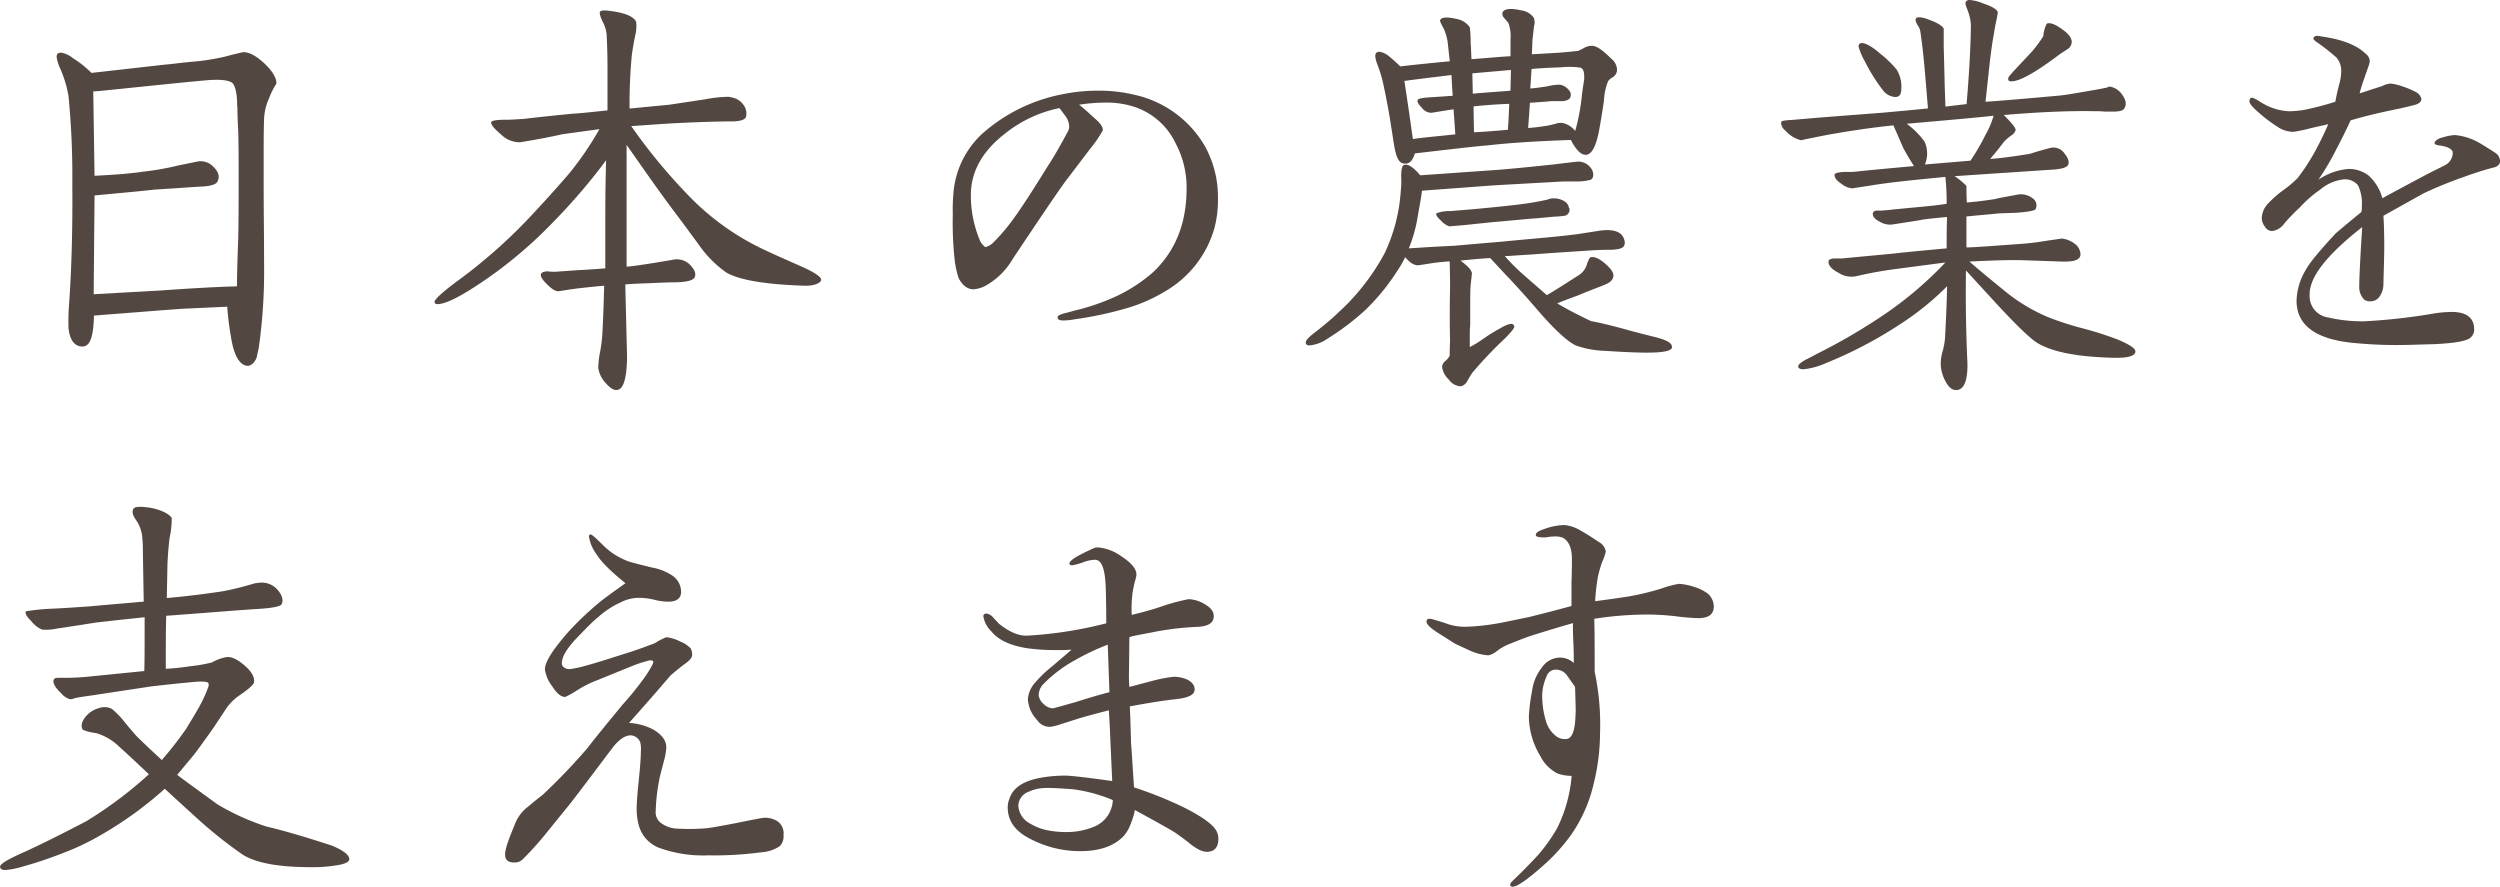 <svg xmlns="http://www.w3.org/2000/svg" viewBox="0 0 464.61 164.79"><defs><style>.cls-1{fill:#534741;}</style></defs><g id="レイヤー_2" data-name="レイヤー 2"><g id="メイン1"><path class="cls-1" d="M49.08,22.06C49,24.11,49,26,49,33.8c0,5.12.08,10.24.08,15.28a101.64,101.64,0,0,1-.94,15.21c-.08.55-.24,1.26-.48,2.28-.47,1-1.1,1.42-1.65,1.42-1.42-.08-2.52-1.81-3.07-5.28A55.65,55.65,0,0,1,42.23,57l-8.51.39-4.26.32-12,.94c-.08,3.86-.71,5.75-2.13,5.75s-2.36-1.1-2.6-3.46a38.57,38.57,0,0,1,.08-4c.4-5.51.71-13,.63-22.61a153.84,153.84,0,0,0-.71-16.47,21.07,21.07,0,0,0-1.49-5,8.5,8.5,0,0,1-.71-2.2c0-.48.08-.71.39-.79a1,1,0,0,1,.47-.08,4.53,4.53,0,0,1,2.13,1A19.13,19.13,0,0,1,17,13.55L30.72,12c1.11-.07,3.16-.39,6.15-.63A42.42,42.42,0,0,0,42,10.48c1.73-.47,2.84-.71,3.23-.79,1.1,0,2.44.71,3.94,2.13s2.21,2.68,2.21,3.7A14,14,0,0,0,50,18.28,10.12,10.12,0,0,0,49.08,22.06Zm-5-2.21c0-2.36-.32-3.78-.87-4.41-.71-.55-2.21-.71-4.49-.55-4.49.39-11.11,1.1-20,2L17.33,17l.24,15.67c2.83-.15,5.91-.31,9.14-.78a50.56,50.56,0,0,0,5.83-1c.94-.23,2.28-.47,4.09-.86a3.23,3.23,0,0,1,3,.94c1,.95,1.26,1.89.78,2.76-.23.55-1.26.86-2.91.94s-4.65.32-8.74.56c-3.39.39-7.17.7-11.19,1.1l-.16,18.35L29.62,54c4.57-.32,9.38-.64,14.42-.79q0-2.84.23-8.75c.08-3.78.08-7.4.08-11,0-3.23,0-6.3-.08-9.14C44.12,21.66,44.12,20.17,44.12,19.85Z"/><path class="cls-1" d="M135,50.66a20.66,20.66,0,0,1-5-5c-1.73-2.36-3.46-4.72-5.19-7-2.29-3.07-5-6.93-8.36-11.74V49.55c.63,0,3.47-.39,8.51-1.26a3.48,3.48,0,0,1,3.15.79c1,1,1.34,1.81.95,2.52-.32.55-1.66.87-3.94.87-.87,0-2.68.08-4.41.16-2.21.07-3.7.15-4.49.23,0,1.18.08,3.63.16,7.17.07,3.07.15,5.36.15,6.7-.08,3.46-.63,5.35-1.57,5.67a1.19,1.19,0,0,1-.48.08c-.55,0-1.18-.47-1.89-1.26a5.32,5.32,0,0,1-1.41-2.84,18,18,0,0,1,.39-3.23,25.45,25.45,0,0,0,.39-3.46c.16-2.84.24-5.68.32-8.59-1,.08-2.52.23-4.65.47-.08,0-1.34.16-3.78.55-.47.08-1.18-.31-2-1.1s-1.34-1.42-1.34-1.89.4-.63,1.18-.71a10.46,10.46,0,0,0,1.58.08l3.39-.24c1.1-.08,3.07-.16,5.83-.39V40.49c0-4.41.07-8,.15-10.71a109.58,109.58,0,0,1-9.92,11.58A81,81,0,0,1,87.14,54c-2.68,1.65-4.65,2.52-5.83,2.52-.39,0-.55-.16-.55-.4,0-.47,1.34-1.73,4.09-3.78A97.92,97.92,0,0,0,99.51,39.23c3.15-3.38,5.2-5.75,6.22-6.93A58.78,58.78,0,0,0,111.4,24l-6.85.94c-2.13.48-4.81,1-7.88,1.5A4.9,4.9,0,0,1,93.13,25c-1.42-1.18-2-2-1.82-2.36.16-.24,1.11-.39,2.76-.39.71,0,.87,0,3.31-.16,2-.24,4.88-.55,8.9-.95,1.5-.08,3.71-.31,6.62-.63V12.37c0-2.29-.08-4.26-.16-5.91a6,6,0,0,0-.63-2.21c-.55-1.1-.71-1.73-.63-2s.47-.31,1-.31a20.33,20.33,0,0,1,2.67.39c1.74.4,2.76,1,3.08,1.74a7.15,7.15,0,0,1-.16,2.44c-.39,1.89-.55,3.07-.63,3.54A96.37,96.37,0,0,0,117,20.17l7.4-.71,6.62-1a24.12,24.12,0,0,1,4.41-.47,6.94,6.94,0,0,1,1.26.32,3.13,3.13,0,0,1,1.42,1.1,2.63,2.63,0,0,1,.55,2.21c-.08.55-.87.86-2.2.94-2.37,0-5.91.08-10.64.32-1.89.08-4.73.31-8.51.55A103.78,103.78,0,0,0,127.63,36a47.7,47.7,0,0,0,12.76,9.61c1.66.87,4.5,2.13,8.43,3.86,2.68,1.19,3.79,2,3.79,2.53s-1.26,1.18-3.16,1.1C142.29,52.86,137.48,52.07,135,50.66Z"/><path class="cls-1" d="M217.21,53.73a30.2,30.2,0,0,1-8.35,3.7,68.14,68.14,0,0,1-9,1.89,13.74,13.74,0,0,1-2.2.24c-.71,0-1.11-.16-1.11-.55s.4-.48,1-.71c.23-.08.71-.16,2.05-.55a41.6,41.6,0,0,0,8-2.76,29.26,29.26,0,0,0,6.7-4.41c4.17-3.94,6.22-9.14,6.22-15.52a17.41,17.41,0,0,0-2-8.35A13,13,0,0,0,210,19.62a16.63,16.63,0,0,0-4.72-.55,33.23,33.23,0,0,0-4.73.39c1.26,1,2.29,2,3.15,2.76s1.26,1.41,1.26,2a25,25,0,0,1-2.44,3.54l-4.49,5.91c-1.34,1.81-4.65,6.7-9.85,14.5a13.25,13.25,0,0,1-4.8,4.8,5.45,5.45,0,0,1-2.45.79c-1.18,0-2-.71-2.75-2a17.64,17.64,0,0,1-.71-3,64,64,0,0,1-.4-8.91,35.82,35.82,0,0,1,.16-4.41,16.83,16.83,0,0,1,5.36-10.63,31.32,31.32,0,0,1,15.05-7.33,32.5,32.5,0,0,1,6.3-.63,28.18,28.18,0,0,1,7,.79,20.09,20.09,0,0,1,13.08,9.69A19.67,19.67,0,0,1,226.35,37a20.16,20.16,0,0,1-.71,5.59A19.84,19.84,0,0,1,217.21,53.73ZM196.89,20.09a23.68,23.68,0,0,0-10,4.65c-4.33,3.31-6.46,7.17-6.46,11.5a21.63,21.63,0,0,0,1.74,8.59,3.61,3.61,0,0,0,.94,1.1,3.21,3.21,0,0,0,1.42-.79,35.38,35.38,0,0,0,3.94-4.65c1.81-2.52,3.86-5.75,6.3-9.69,1-1.49,2.21-3.62,3.7-6.38a2.05,2.05,0,0,0,.24-.94,3.69,3.69,0,0,0-.63-1.82Z"/><path class="cls-1" d="M310.73,64.52c0,.79-2.05,1.1-6.06,1-2.92-.08-5.12-.24-6.54-.32a17.9,17.9,0,0,1-5.28-1c-1.5-.71-3.86-2.84-6.93-6.38-1.34-1.58-3.08-3.55-5.36-6-.87-.87-2.05-2.21-3.62-3.86-1.5.08-3.31.24-5.52.47,1.34,1,2.05,1.73,2.13,2.37l-.24,2.2c-.08,1-.08,2.84-.08,5.52v1.89a12.91,12.91,0,0,0-.08,1.49v2.6A18.5,18.5,0,0,0,275.6,63a34.14,34.14,0,0,1,3.23-2c1.34-.79,2.2-1,2.44-.63a.55.55,0,0,1,.16.31c0,.32-.55,1-1.66,2.13a76,76,0,0,0-6.14,6.46,18.59,18.59,0,0,0-1,1.65,1.89,1.89,0,0,1-1.1.87,2.85,2.85,0,0,1-2.28-1.26A3.84,3.84,0,0,1,268,68.15a1.46,1.46,0,0,1,.55-1,4.39,4.39,0,0,0,.86-1c0-.08,0-1.11.08-2.92-.08-2.6-.08-5.91,0-10.08,0-.08,0-1.58-.08-4.57-1.49.08-2.52.23-3.15.31l-2.6.4c-.86.08-1.65-.48-2.52-1.5a16.54,16.54,0,0,1-1.34,2.36,40.22,40.22,0,0,1-6,7.41A47.42,47.42,0,0,1,246.61,63a6.81,6.81,0,0,1-3.23,1.19c-.48,0-.71-.16-.71-.55s.55-1,1.65-1.82c.71-.55,2-1.57,3.62-3,1.42-1.34,2.45-2.29,3.08-3a41.58,41.58,0,0,0,6.3-8.75,31.77,31.77,0,0,0,3-11.5,15.83,15.83,0,0,0,.08-2.68c0-1.34.16-2.05.47-2.21.71-.31,1.74.32,3.08,1.9l14.18-1c3.23-.24,7.64-.71,10.4-1,4.57-.55,4.65-.55,4.72-.55a2.92,2.92,0,0,1,2.45,1.26,2,2,0,0,1,.39,1.18,1,1,0,0,1-.47.94,10,10,0,0,1-2.68.32h-2.52l-12.69.71-13.47,1c-.08.95-.39,2.52-.79,4.81a26.41,26.41,0,0,1-1.65,5.91c3.62-.24,6.38-.4,8.35-.48l6.3-.55c1.26-.08,3.55-.31,6.94-.63,4.49-.39,7.72-.71,9.84-1l3.55-.55a9.79,9.79,0,0,1,2.52-.16c1.5.16,2.36.79,2.6,2a1.32,1.32,0,0,1-.16,1c-.31.4-1,.55-2.2.63-.63,0-1.74,0-3.31.08-2.29.16-6.15.39-11.58.79l-5,.31a36.28,36.28,0,0,0,3.47,3.47l4.33,3.78c1.5-.86,3.47-2.13,5.91-3.7a3.53,3.53,0,0,0,1.5-1.89,5,5,0,0,1,.63-1.42c.71-.24,1.65.16,2.83,1.18,1,.87,1.58,1.66,1.5,2.29s-.47,1.1-1.34,1.49-2.6,1-5,2c-.55.24-2,.71-4.1,1.58,1.42.86,3.55,2,6.31,3.31,1.41.23,3.7.78,6.85,1.65,1.18.32,2.91.79,5.2,1.34C309.87,63.26,310.73,63.73,310.73,64.52ZM256,12.05c-.47-1.26-.55-2-.16-2.28a1.14,1.14,0,0,1,.48-.16,3.82,3.82,0,0,1,2,1,21.55,21.55,0,0,1,1.9,1.73c2.75-.32,5.83-.63,9.21-.95L269.06,8a9.46,9.46,0,0,0-.71-2.6c-.55-1-.79-1.5-.71-1.66.24-.55,1.26-.63,3-.23a3.77,3.77,0,0,1,2.52,1.57A22.63,22.63,0,0,1,273.31,8c.08.7.08,1.73.16,3,3.15-.24,5.59-.47,7.25-.55V7.25a7,7,0,0,0-.4-3l-.86-1a1,1,0,0,1-.24-.87c.16-.47.63-.71,1.58-.71a8.06,8.06,0,0,1,1.81.24A3.45,3.45,0,0,1,285,3.23a2.16,2.16,0,0,1,.08,1.65l-.24,2.21c-.07.39-.07,1.34-.15,3l5.28-.31c.78-.08,1.89-.16,3.3-.32a11.9,11.9,0,0,0,1.26-.63,2.78,2.78,0,0,1,1.5-.31c.79.08,1.89.87,3.39,2.36a2.78,2.78,0,0,1,1.1,2.21,1.69,1.69,0,0,1-.79,1.26,2.93,2.93,0,0,0-.86.71,11.27,11.27,0,0,0-.79,3.7c-.24,1.65-.55,3.62-.95,5.75q-.83,4.14-2.36,4.26c-.87.07-1.81-.79-2.84-2.76-6.38.23-11.5.55-15.36,1-2.91.24-7.48.79-13.63,1.5-.39,1.34-1,2-2,1.89s-1.41-1.1-1.81-3.15c-.23-1.34-.55-3.63-1.1-6.86-.24-1.18-.55-3-1.1-5.43A25.86,25.86,0,0,0,256,12.05Zm5,3,.79,5.28c.16,1,.39,2.83.79,5.51,1.5-.24,4.1-.47,7.88-.87l-.32-4.64c-.23,0-1.65.23-4.09.63a2.21,2.21,0,0,1-1.82-.95c-.71-.71-.94-1.18-.71-1.5.08-.15.71-.31,1.74-.39l4.72-.32c-.07-.86-.15-2.12-.23-3.86C267.88,14.18,265,14.5,260.94,15.05Zm30.65,23.63a1.12,1.12,0,0,1-.87,1.42,16,16,0,0,1-1.89.16c-1.65.15-3.15.31-4.49.39l-6,.55c-1.18.08-3.23.32-6.22.63l-2.84.24a3.82,3.82,0,0,1-1.57-1.1c-.71-.63-1-1.11-.79-1.34a6.72,6.72,0,0,1,2.6-.4l4.65-.39c1.65-.16,4.17-.39,7.64-.79a54.93,54.93,0,0,0,5.67-.94,2.94,2.94,0,0,1,1.5-.24,3.8,3.8,0,0,1,1.73.55A1.79,1.79,0,0,1,291.59,38.68ZM280.8,13l-7.17.63.08,3.78c1.57-.16,3.94-.31,7-.55Zm-.32,6.3q-3.3.12-6.62.47c0,.24,0,1.89.08,4.81,1.81-.08,3.94-.24,6.3-.47C280.32,23,280.4,21.43,280.48,19.3ZM284,23.79c1.1-.08,2.36-.23,3.78-.47l1.34-.32a2.65,2.65,0,0,1,1.26-.15,4.07,4.07,0,0,1,2.36,1.49,38.12,38.12,0,0,0,1.18-6c.08-.87.24-2.05.48-3.47.07-1.34-.08-2.05-.64-2.29a14.22,14.22,0,0,0-3.62-.07c-2,.07-3.78.15-5.51.31l-.24,3.63c1-.08,2.05-.24,3.15-.4a9.57,9.57,0,0,1,2.37-.31,2.66,2.66,0,0,1,1.65,1,1.22,1.22,0,0,1,.08,1.65,2.26,2.26,0,0,1-1.26.4h-2.05c-.55.08-1.89.16-4,.31Z"/><path class="cls-1" d="M396.85,65.31c0,.87-1.5,1.26-4.1,1.18-6.46-.16-11.11-1-14-2.68-1.26-.71-4-3.31-8.19-7.88l-5.2-5.67c-.08,5.44,0,10.87.23,16.23.24,3.7-.39,6-2.05,6-.71,0-1.34-.4-2-1.66a7.23,7.23,0,0,1-.86-2.91,8.18,8.18,0,0,1,.31-2.52,12.88,12.88,0,0,0,.48-2.6c.15-2.76.31-5.91.39-9.61a51.75,51.75,0,0,1-8.9,7.17,77.89,77.89,0,0,1-13.55,7.09,13.66,13.66,0,0,1-4.26,1.18c-.55,0-.86-.16-.94-.4-.16-.39.39-.86,1.57-1.49.55-.24,1.34-.71,2.44-1.26a109.42,109.42,0,0,0,11.59-6.78,69,69,0,0,0,11.73-9.92L352.26,50a74.18,74.18,0,0,0-7.33,1.34,4.4,4.4,0,0,1-3.23-.63c-1.26-.64-1.89-1.34-1.89-2.05,0-.4.32-.55,1-.63h1.5l9.22-.87c3.54-.39,7-.71,10.24-1,0-1.5,0-3.39.08-5.83-1.73.15-3.23.31-4.49.47-.24.08-2.21.39-5.83.94a3.72,3.72,0,0,1-2.21-.55c-.94-.47-1.34-1-1.26-1.57a.71.71,0,0,1,.63-.48h1.11c.31-.07.86-.07,1.57-.15.55-.08,2.44-.24,5.59-.55,1.74-.16,3.31-.32,4.81-.56a40.74,40.74,0,0,0-.24-5c-5.67.55-10.24,1-13.78,1.58l-3.55.55a3.8,3.8,0,0,1-2-.87c-.86-.55-1.26-1.1-1.26-1.65,0-.32.63-.47,2-.55a13.5,13.5,0,0,0,2.29-.08c2.12-.24,5.67-.55,10.47-1-.55-.86-1.26-2-2-3.38l-1.82-4.18c-3.86.39-8,1-12.52,1.81l-3.94.79a4,4,0,0,1-.71.16,5.64,5.64,0,0,1-2.92-1.81,1.89,1.89,0,0,1-.78-1.34.48.48,0,0,1,.08-.32c.15-.16.7-.23,2-.31l5.67-.48,11.18-.86c2.6-.24,5.36-.48,8.36-.79l-.4-4.81c-.31-3.86-.63-6.93-1-9.37a2.55,2.55,0,0,0-.4-1.1c-.47-.71-.63-1.26-.39-1.5s1.1-.24,2.44.31c1.5.56,2.44,1.11,2.68,1.66V8.59l.16,6.22c0,.87.08,2.6.16,5l3.93-.47c.4-4.81.71-9.45.79-14A7.45,7.45,0,0,0,366,2.92c-.07-.32-.23-.71-.39-1.19-.31-.71-.39-1.1-.31-1.34a.78.78,0,0,1,.78-.39,8.08,8.08,0,0,1,2.45.63c1.65.55,2.6,1.1,2.75,1.65A15.42,15.42,0,0,1,371,3.86c-.16.71-.32,1.58-.47,2.6-.16.71-.4,2.36-.71,4.81L369,18.91c2.6-.16,7.09-.55,13.31-1.11,1.18-.07,3.39-.47,6.46-1,1.42-.24,2.6-.47,2.84-.55a1.62,1.62,0,0,1,.47-.16,3.41,3.41,0,0,1,2.13,1.26c.86,1.1,1.1,2.05.55,2.84-.24.39-.95.55-2.05.55h-1.5c-.86-.08-1.65-.08-2.2-.08-4.49-.08-10,.16-16.62.71,1.49,1.5,2.28,2.44,2.2,2.84a1.91,1.91,0,0,1-.86,1,9.45,9.45,0,0,0-1.34,1.18c-.4.55-1.19,1.58-2.53,3.15,1.42-.08,3.87-.39,7.33-.94.79-.24,2-.63,3.86-1.11a2.45,2.45,0,0,1,2.6,1c.71.87.95,1.58.71,2.13s-1.42.86-3.47.94l-17.64,1.18a12.45,12.45,0,0,1,2.2,1.82c0,.78,0,1.81.08,3.07,2-.16,3.7-.4,5.2-.63.87-.24,2.36-.47,4.41-.87a3.62,3.62,0,0,1,2.6.71,1.57,1.57,0,0,1,.55,2.05c-.15.24-1.26.47-3.3.63-1.26.08-2.53.08-3.79.16-.55.08-2.52.23-5.75.55v5.75c1.18,0,4.41-.24,9.77-.63a45.14,45.14,0,0,0,4.73-.55l3.23-.47a4.89,4.89,0,0,1,2.36.94,2.57,2.57,0,0,1,1.11,2c0,1-1.19,1.42-3.47,1.34l-7-.24q-3.19-.12-10.17.24c.79.71,2.84,2.44,6.23,5.2A32.58,32.58,0,0,0,381,59.09a58.74,58.74,0,0,0,6.31,2,62.33,62.33,0,0,1,6.22,2C395.82,64.05,396.85,64.76,396.85,65.31Zm-50.34-54a12.27,12.27,0,0,1-1.11-2.68A.58.58,0,0,1,346,8c.71,0,1.89.63,3.47,2a20.38,20.38,0,0,1,3,2.91,6,6,0,0,1,.87,3.7c0,.95-.39,1.42-1.1,1.42a3.1,3.1,0,0,1-2.37-1.34A32.11,32.11,0,0,1,346.51,11.27ZM366.2,29.86A40.83,40.83,0,0,0,369,25.05a15.92,15.92,0,0,0,1.5-3.54c-3.55.39-9,.86-16.15,1.49a15.4,15.4,0,0,1,3.31,3.31,5.27,5.27,0,0,1,.07,4.26Zm7-15.29c0-.23.63-.94,1.89-2.28l2.29-2.44a20.43,20.43,0,0,0,2.36-3.15,6,6,0,0,1,.63-2.29c.4-.23,1.18-.08,2.29.63,1.57,1,2.36,1.89,2.36,2.76a1.66,1.66,0,0,1-.79,1.34L382.9,10c-4.49,3.38-7.48,5.12-9.13,5.12C373.37,15.13,373.21,15,373.21,14.57Z"/><path class="cls-1" d="M461.22,31.75c-1.18.39-2.21.71-3.23,1.1a77.31,77.31,0,0,0-7.56,3.07l-7.49,4.18c.08,1,.16,3,.16,5.91,0,1.34-.08,3.7-.16,6.93a3.94,3.94,0,0,1-.63,2.05,2,2,0,0,1-1.73,1,1.54,1.54,0,0,1-1.58-.78,3.21,3.21,0,0,1-.55-1.9c0-1.81.24-6.3.55-11.1-6.54,5.12-9.85,9.29-9.77,12.6A4,4,0,0,0,432.7,59a27.61,27.61,0,0,0,6.77.71,111.59,111.59,0,0,0,13.16-1.5,23.3,23.3,0,0,1,3-.24c2.76,0,4.18,1.11,4.18,3.23a2,2,0,0,1-.71,1.58c-.79.63-3,1-6.62,1.18-3.15.08-5.27.16-6.3.16a81.67,81.67,0,0,1-8.9-.4c-5.59-.55-9-2.36-10.09-5.43a7.13,7.13,0,0,1-.39-2.29,11.6,11.6,0,0,1,1.66-5.75c.7-1.34,2.59-3.62,5.59-6.85,1-.87,2.6-2.21,4.8-4a4.74,4.74,0,0,0,.08-1.1,7.71,7.71,0,0,0-.71-3.86,3.1,3.1,0,0,0-2.6-1.11,8.12,8.12,0,0,0-4.41,1.9,21.61,21.61,0,0,0-3.78,3.3,35.79,35.79,0,0,0-2.84,2.92,3.39,3.39,0,0,1-2.36,1.5,1.66,1.66,0,0,1-1.34-.87,2.59,2.59,0,0,1-.55-1.58,4.08,4.08,0,0,1,1.18-2.68,19.66,19.66,0,0,1,2.76-2.44A20.46,20.46,0,0,0,427,33.09a38.29,38.29,0,0,0,3.7-5.83c.63-1.18,1.26-2.52,2-4.18l-3.15.71a28.4,28.4,0,0,1-3.31.71,5.29,5.29,0,0,1-3.07-1A26.22,26.22,0,0,1,419.86,21c-1.18-1-1.81-1.74-1.81-2.13s.15-.71.39-.71.63.16,1.26.55a17.23,17.23,0,0,0,1.5.87,10.61,10.61,0,0,0,4.33,1.1,21.67,21.67,0,0,0,2.6-.24A55.76,55.76,0,0,0,434,18.91c.16-.79.39-2,.79-3.47a9,9,0,0,0,.31-2.52,3.72,3.72,0,0,0-.94-2.28A40.79,40.79,0,0,0,430.81,8c-.63-.4-.95-.71-.87-.95s.32-.39.87-.39l1.81.31c3.07.55,5.44,1.5,7,3a1.88,1.88,0,0,1,.79,1.33,3.08,3.08,0,0,1-.24,1l-.71,2.05a28.93,28.93,0,0,0-.94,3L442.7,16a3.92,3.92,0,0,1,1.58-.47,9.55,9.55,0,0,1,2.05.47,17.21,17.21,0,0,1,2.44,1A2.06,2.06,0,0,1,450,18.36c0,.55-.39.86-1.1,1.1-.87.24-1.89.47-2.92.71-3.15.63-6.22,1.34-9.13,2.2-.87,1.89-1.74,3.63-2.53,5.12a48.63,48.63,0,0,1-3.46,5.91,11.63,11.63,0,0,1,5.59-2,5.94,5.94,0,0,1,3.78,1.26,8.79,8.79,0,0,1,2.52,4.18c2-1.1,4.81-2.6,8.36-4.49l3.3-1.66a2.64,2.64,0,0,0,1.42-2.28c0-.63-.79-1.1-2.2-1.34-.79-.08-1.19-.24-1.19-.47.08-.47.63-.87,1.66-1.1a8.67,8.67,0,0,1,2.13-.4,11.19,11.19,0,0,1,5,1.73c.55.32,1.42.87,2.52,1.58a1.91,1.91,0,0,1,.87,1.5c0,.55-.32.94-1,1.18C463.11,31.2,462.32,31.43,461.22,31.75Z"/><path class="cls-1" d="M64.92,159.74c-.08.4-.63.71-1.66.95a27.22,27.22,0,0,1-5.43.47q-9.11,0-12.77-2.36A82,82,0,0,1,37,152.42c-.08-.08-2.21-2-6.38-5.83A68.84,68.84,0,0,1,19.06,155a45.46,45.46,0,0,1-7.16,3.46,77.51,77.51,0,0,1-7.72,2.6,15.74,15.74,0,0,1-3.16.63c-.55,0-1-.15-1-.63s1.34-1.34,4.57-2.75c2.6-1.19,6.46-3.08,11.42-5.68a74.89,74.89,0,0,0,11.66-8.74c-1.26-1.18-3.07-2.92-5.51-5.12a10.38,10.38,0,0,0-4.26-2.52,9.25,9.25,0,0,1-2.52-.63c-.39-.71-.23-1.5.55-2.45a4.87,4.87,0,0,1,2.45-1.57,3,3,0,0,1,2.44.16,17.06,17.06,0,0,1,2,2c.55.71,1.34,1.66,2.52,3q1.53,1.53,4.73,4.49a70.33,70.33,0,0,0,4.49-5.75c1.34-2.21,2.36-3.86,2.91-5a21.36,21.36,0,0,0,1.18-2.67,1.15,1.15,0,0,0,.08-.87c-.16-.32-1.26-.39-3.39-.16-1.65.16-4.17.4-7.4.79L17,129.25c-1.19.16-2.76.4-3,.48a3.72,3.72,0,0,1-.94.23,3.21,3.21,0,0,1-1.58-1c-1.34-1.26-1.81-2.21-1.42-2.76.08-.16.4-.23.79-.23h1.5c.94,0,2.52-.08,3.46-.16l11-1.1c.07-1.66.07-5,.07-10-2.28.24-5.27.55-9.13,1-1.5.24-3.94.63-7.17,1.11A9.61,9.61,0,0,1,7.8,117a5.16,5.16,0,0,1-2-1.58c-.87-.87-1.18-1.42-1-1.81a38,38,0,0,1,4.65-.48q2.49-.1,7.57-.47c2.28-.23,5.51-.47,9.69-.86l-.16-9.38a21.62,21.62,0,0,0-.16-3,6.6,6.6,0,0,0-1.1-2.76c-.55-.79-.79-1.42-.55-2,.15-.39.63-.47,1.41-.47.4,0,1,.08,1.66.15,1.81.32,3.46,1,4.1,1.9a16.58,16.58,0,0,1-.4,3.78c-.16,1.34-.31,3-.39,4.88L31,111.14c2.76-.24,6.3-.63,10.48-1.27a56.15,56.15,0,0,0,5.67-1.41,6.39,6.39,0,0,1,1-.16,3.9,3.9,0,0,1,3.46,1.34c.87,1,1.1,2,.71,2.68-.24.39-1.81.71-4.57.86-3.78.24-9.37.71-16.86,1.26-.08,2.53-.08,5.83-.08,9.85a42.44,42.44,0,0,0,4.49-.47,28.53,28.53,0,0,0,4.1-.71,8.07,8.07,0,0,1,2.76-1c.94-.08,2.05.47,3.39,1.65s1.81,2.21,1.65,3.07c-.08.4-1,1.26-2.76,2.44a9.61,9.61,0,0,0-2.68,2.84l-2.2,3.31c-1.74,2.44-2.92,4.1-3.55,4.88s-1.73,2.05-3.07,3.71c1.65,1.26,4.18,3.07,7.41,5.43a44,44,0,0,0,9.21,4.18c2.76.63,6.86,1.81,12.14,3.54C63.89,158.09,64.92,158.88,64.92,159.74Z"/><path class="cls-1" d="M141.42,158.4a65,65,0,0,1-9.77.56,24,24,0,0,1-9-1.34,6.24,6.24,0,0,1-3.94-4.26,11.46,11.46,0,0,1-.39-3.07c0-1.18.15-2.92.39-5.28s.39-4.17.39-5.36A5.39,5.39,0,0,0,119,138a2,2,0,0,0-1.82-1.34c-1,0-2.2.79-3.38,2.36-1.74,2.29-4.26,5.68-7.64,10.09l-4.34,5.35a58.53,58.53,0,0,1-4.72,5.28,2.07,2.07,0,0,1-1.5.55c-1.18,0-1.73-.47-1.73-1.49s.63-2.76,1.81-5.6a7.35,7.35,0,0,1,2.28-3.15c.95-.78,1.89-1.57,2.92-2.36A114.3,114.3,0,0,0,109.2,139c1.18-1.58,3.39-4.26,6.46-8a55.23,55.23,0,0,0,3.86-4.73A23.72,23.72,0,0,0,121,124c.39-.71.47-1,.39-1.11-.24-.23-.63-.23-1.26,0a19.85,19.85,0,0,0-2.6.87c-2,.79-4.41,1.81-7.41,3a21.75,21.75,0,0,0-3.07,1.66,16.49,16.49,0,0,1-2,1.1c-.79,0-1.57-.63-2.44-2a6.56,6.56,0,0,1-1.34-3.15c0-1.34,1.5-3.7,4.41-7a56.31,56.31,0,0,1,5.36-5.12c1-.87,2.76-2.13,5.2-3.86-2.84-2.29-4.65-4.1-5.52-5.6a7,7,0,0,1-1.26-3.07c0-.23.08-.39.32-.39s1,.71,2.36,2.05a12.72,12.72,0,0,0,4.81,3c.23.08,1.65.47,4.25,1.1A9.92,9.92,0,0,1,125,107a3.69,3.69,0,0,1,1.58,3c0,1.11-.71,1.74-2.13,1.82a10.66,10.66,0,0,1-3-.4,12,12,0,0,0-3-.31,7.68,7.68,0,0,0-3.16.86,16.52,16.52,0,0,0-4.09,2.68c-1,.79-2.37,2.21-4.26,4.18-1.65,1.81-2.52,3.23-2.52,4.41a.88.88,0,0,0,.4.79,1.65,1.65,0,0,0,1.18.31,21.81,21.81,0,0,0,3.15-.71c1.5-.39,3.94-1.18,7.4-2.28,1.34-.4,3-1,5.13-1.81a13.42,13.42,0,0,1,2.12-1.11,6.93,6.93,0,0,1,2.6.79,5,5,0,0,1,2,1.34,3,3,0,0,1,.24,1.1c0,.55-.4,1-1.18,1.58s-1.74,1.34-2.84,2.28c-1.81,2.13-4.41,5.12-7.72,8.83a11.16,11.16,0,0,1,4.41,1.18c1.65.94,2.52,2.05,2.52,3.39a11.75,11.75,0,0,1-.47,2.6l-.71,2.75a35.27,35.27,0,0,0-.79,6.46,2.46,2.46,0,0,0,.87,2.13A5.34,5.34,0,0,0,126,154a40.69,40.69,0,0,0,5.36-.08c1.18-.15,2.91-.47,5.35-.94,3.47-.71,5.12-1,5.2-1a4.41,4.41,0,0,1,2.44.56,2.7,2.7,0,0,1,1.26,2.67,2.58,2.58,0,0,1-.7,2.05A7,7,0,0,1,141.42,158.4Z"/><path class="cls-1" d="M221.39,157c-.63-.56-1.58-1.26-2.92-2.21-.7-.47-3.23-1.89-7.56-4.25a13.33,13.33,0,0,1-.79,2.6,6.68,6.68,0,0,1-1.41,2.36c-1.82,1.81-4.5,2.68-7.88,2.68a19.83,19.83,0,0,1-9.22-2.21c-2.92-1.42-4.33-3.39-4.33-5.91a3.82,3.82,0,0,1,.31-1.57c.55-1.89,2.29-3.15,5-3.78a24.68,24.68,0,0,1,5.75-.56c1.34.08,4.1.4,8.36,1l-.32-7c-.08-2-.16-4-.31-6.15-1.19.32-3.08.79-5.52,1.5l-3.7,1.18a7,7,0,0,1-1.81.4,2.8,2.8,0,0,1-2.29-1.26,6.19,6.19,0,0,1-1.73-3.86,5.2,5.2,0,0,1,1.34-3.08,21.93,21.93,0,0,1,3.31-3.15c1.89-1.65,3.07-2.6,3.46-3a23.32,23.32,0,0,1-2.52.08,39,39,0,0,1-5.59-.32c-3.15-.47-5.44-1.5-6.78-3.15a4.93,4.93,0,0,1-1.49-2.84c0-.31.23-.47.63-.47a2,2,0,0,1,1.18.71l1.1,1.18c1.89,1.5,3.63,2.29,5.28,2.21a76,76,0,0,0,14.65-2.29c0-1.26,0-3.31-.08-6.06-.07-3.86-.7-5.75-2-5.75a6.52,6.52,0,0,0-2,.39,11.7,11.7,0,0,1-2.21.63c-.39,0-.55-.08-.55-.31,0-.4.71-1,2.2-1.74.56-.31,1.42-.71,2.45-1.18a2.59,2.59,0,0,1,.78-.08,8.86,8.86,0,0,1,4.34,1.73c1.81,1.19,2.68,2.29,2.68,3.31,0,.56-.4,1.34-.71,3.31a22.48,22.48,0,0,0-.16,4.18c1.65-.4,3.54-.87,5.59-1.58a35.51,35.51,0,0,1,5-1.34,6.26,6.26,0,0,1,3,.95c1.1.63,1.65,1.34,1.65,2.2,0,1.26-1,1.89-3,2a51.91,51.91,0,0,0-8.35,1c-3.31.63-4.18.79-4.33.94l-.08,6.86a21.83,21.83,0,0,0,.08,2.36l4.49-1.18a26,26,0,0,1,3.78-.71,6.4,6.4,0,0,1,2.36.47c1,.48,1.5,1.11,1.5,1.89,0,1-1.18,1.58-3.62,1.82-2,.23-4.73.63-8.43,1.33.07,1.34.15,3.71.23,6.94.08.71.24,3.38.55,8.11a72.2,72.2,0,0,1,9.54,3.86c3.23,1.66,5.2,3.07,5.83,4.33a3.11,3.11,0,0,1,.31,1.34c0,1.58-.71,2.45-2.2,2.45C223.44,158.25,222.81,158,221.39,157Zm-26.94-10.56a7.81,7.81,0,0,0-3.31.71,2.87,2.87,0,0,0-1.89,2.52,4,4,0,0,0,2.2,3.39,10.08,10.08,0,0,0,3.31,1.26,17.22,17.22,0,0,0,3.31.31,13.2,13.2,0,0,0,5.12-.94,5.57,5.57,0,0,0,3.62-5,28.64,28.64,0,0,0-7.32-2C197.2,146.51,195.47,146.43,194.45,146.43Zm11.42-26.63a44,44,0,0,0-6.3,3,24.56,24.56,0,0,0-5.83,4.5,3.07,3.07,0,0,0-.71,1.81,2.43,2.43,0,0,0,.86,1.65,2.66,2.66,0,0,0,1.74.87c.16,0,1.57-.4,4.33-1.18,1.73-.55,3.78-1.19,6.22-1.82Z"/><path class="cls-1" d="M311.36,114.52a47.21,47.21,0,0,0-5-.31,63.86,63.86,0,0,0-10.08.79c.08,2.2.08,5.51.08,9.84a46.69,46.69,0,0,1,1,11.35,39.69,39.69,0,0,1-1.18,9.45,27.29,27.29,0,0,1-4.33,9.69,34.66,34.66,0,0,1-4.34,4.89c-3.38,3.07-5.51,4.57-6.38,4.57-.31,0-.47-.16-.47-.4s.24-.47.71-.94c1-.95,2.52-2.45,4.49-4.57a31.78,31.78,0,0,0,3.54-5,26.74,26.74,0,0,0,2.68-9.69,7.6,7.6,0,0,1-2.68-.47,7.32,7.32,0,0,1-3.15-3.23,14.44,14.44,0,0,1-2.12-7.33,34,34,0,0,1,.62-4.88,8.66,8.66,0,0,1,1.82-4.25,4.13,4.13,0,0,1,3.15-1.82,3.83,3.83,0,0,1,2.76,1c0-.71,0-2-.08-3.94-.08-1.34-.08-2.44-.08-3.47-1.66.48-4.1,1.19-7.33,2.21-1.26.39-2.83,1-4.8,1.81a8.88,8.88,0,0,0-2,1.18,3.87,3.87,0,0,1-1.58.79,10,10,0,0,1-2.84-.63c-.63-.24-1.73-.79-3.3-1.5l-3.16-2c-1.49-.94-2.2-1.65-2.2-2.12s.24-.55.71-.55c.08,0,.94.23,2.68.78a10.14,10.14,0,0,0,3.94.71,41.63,41.63,0,0,0,5.43-.55c1.5-.24,3.62-.71,6.3-1.26,3.55-.87,6.15-1.58,7.88-2.05V108.3c.08-2.13.08-3.55.08-4.41,0-2-.55-3.31-1.65-3.94a3.74,3.74,0,0,0-1.74-.24,4.42,4.42,0,0,0-.94.08,4.5,4.5,0,0,1-.95.08c-.94,0-1.42-.16-1.42-.39-.07-.4.4-.79,1.42-1.11a11.32,11.32,0,0,1,3.94-.79,7.19,7.19,0,0,1,2.92,1c1.26.71,2.36,1.42,3.38,2.13a2.43,2.43,0,0,1,1.34,1.81,11.16,11.16,0,0,1-.71,2A25.32,25.32,0,0,0,297,107a37.18,37.18,0,0,0-.55,4.73c3.07-.4,5.12-.71,6.14-.87a47.86,47.86,0,0,0,6.22-1.5,18.14,18.14,0,0,1,3.23-.86,11.66,11.66,0,0,1,3,.63,7.56,7.56,0,0,1,2.52,1.34,3.38,3.38,0,0,1,.94,2.2c0,1.5-.94,2.21-2.91,2.21A41.83,41.83,0,0,1,311.36,114.52Zm-20.24,10.87a2.5,2.5,0,0,0-2.05-.94,1.78,1.78,0,0,0-1.65,1.26,8.92,8.92,0,0,0-.79,4.41,16.26,16.26,0,0,0,.71,4,5.22,5.22,0,0,0,1.57,2.44,2.62,2.62,0,0,0,2,.79q1.77.12,1.89-4.49c.08-.55,0-2.29-.08-5.2C292.38,127.13,291.83,126.42,291.12,125.39Z"/></g></g></svg>